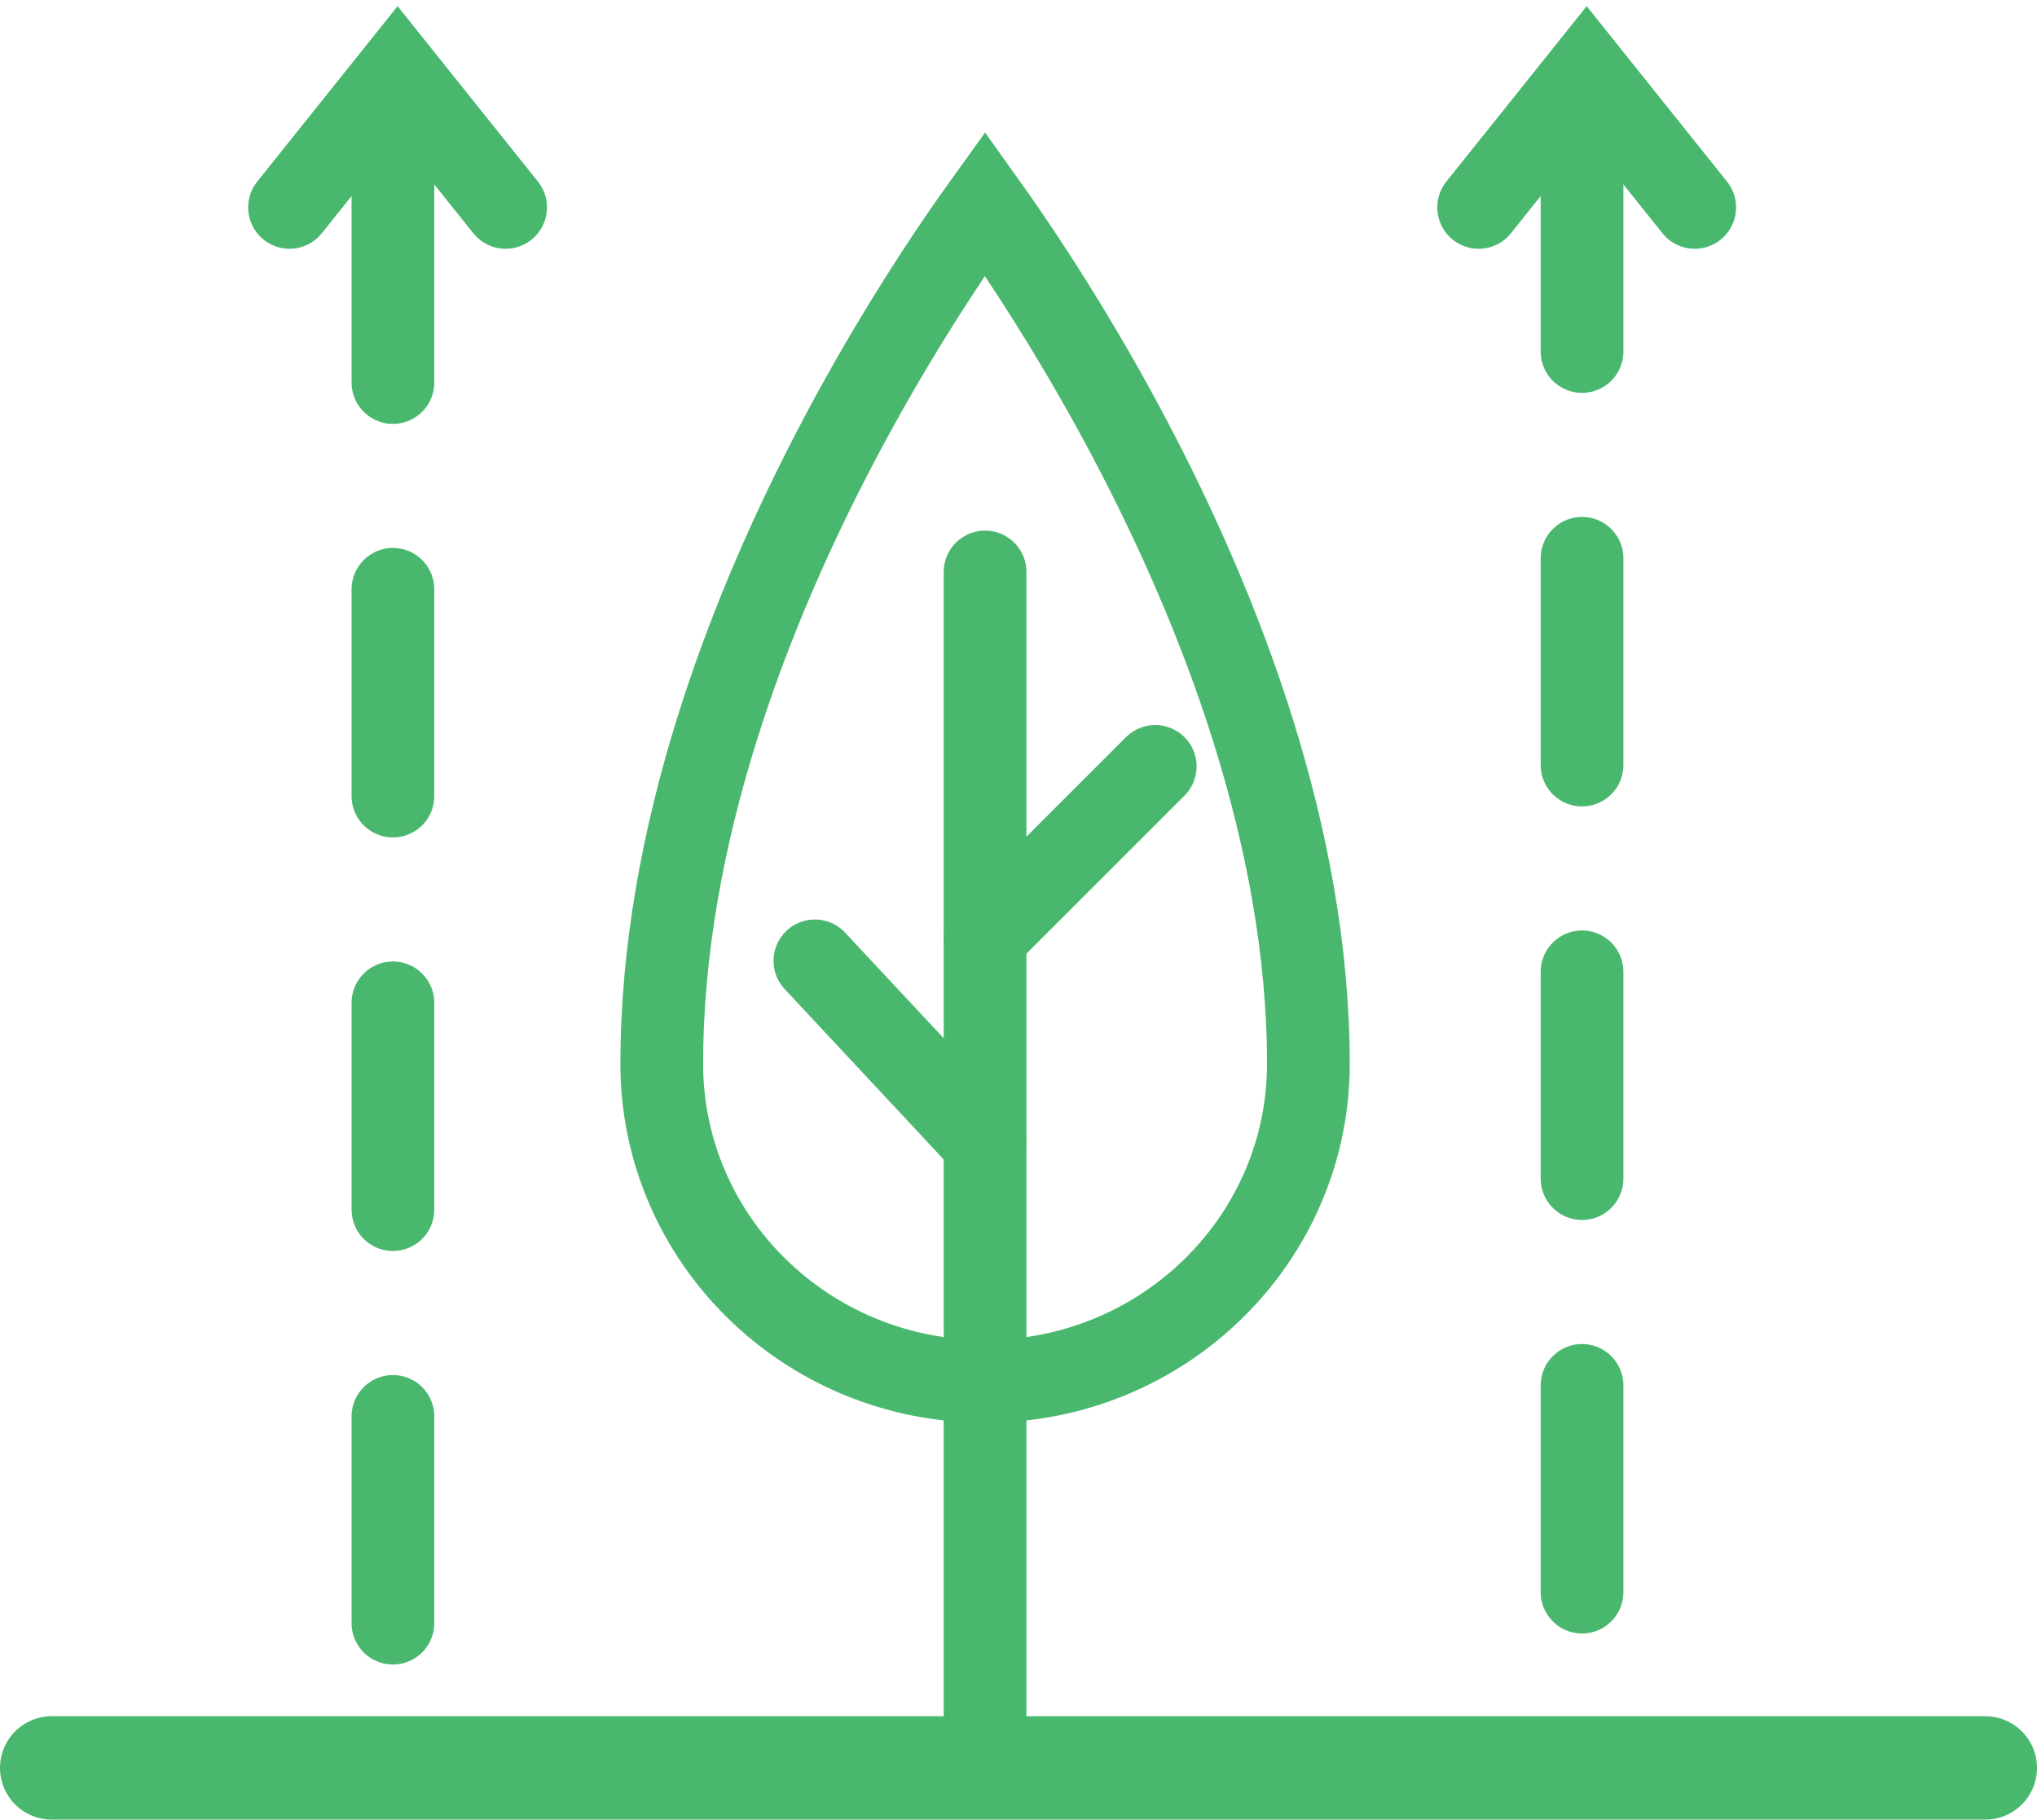 <svg width="197" height="176" viewBox="0 0 197 176" fill="none" xmlns="http://www.w3.org/2000/svg">
<path d="M5 171H192" stroke="#49B86E" stroke-width="10" stroke-linecap="round"/>
<path d="M126.534 102.9C126.534 119.801 112.596 133.611 95.267 133.611C77.939 133.611 64 119.801 64 102.9C64 80.757 72.486 58.959 81.171 42.505C85.493 34.317 89.817 27.54 93.056 22.817C93.863 21.64 94.602 20.591 95.257 19.681C95.915 20.602 96.659 21.664 97.473 22.857C100.713 27.609 105.038 34.42 109.361 42.632C118.05 59.136 126.534 80.933 126.534 102.9Z" stroke="#49B86E" stroke-width="8"/>
<path d="M95.267 55.321V167" stroke="#49B86E" stroke-width="8" stroke-linecap="round"/>
<path d="M95.267 90.588L111.725 74.13" stroke="#49B86E" stroke-width="8" stroke-linecap="round"/>
<path d="M95.267 110.573L78.809 92.939" stroke="#49B86E" stroke-width="8" stroke-linecap="round"/>
<path d="M38 17L38 167" stroke="#49B86E" stroke-width="8" stroke-linecap="round" stroke-linejoin="round" stroke-dasharray="20 20"/>
<path d="M153 14L153 164" stroke="#49B86E" stroke-width="8" stroke-linecap="round" stroke-linejoin="round" stroke-dasharray="20 20"/>
<path d="M48.899 20.062L38.45 7L28 20.062" stroke="#49B86E" stroke-width="8" stroke-linecap="round"/>
<path d="M163.899 20.062L153.449 7L143 20.062" stroke="#49B86E" stroke-width="8" stroke-linecap="round"/>
</svg>
